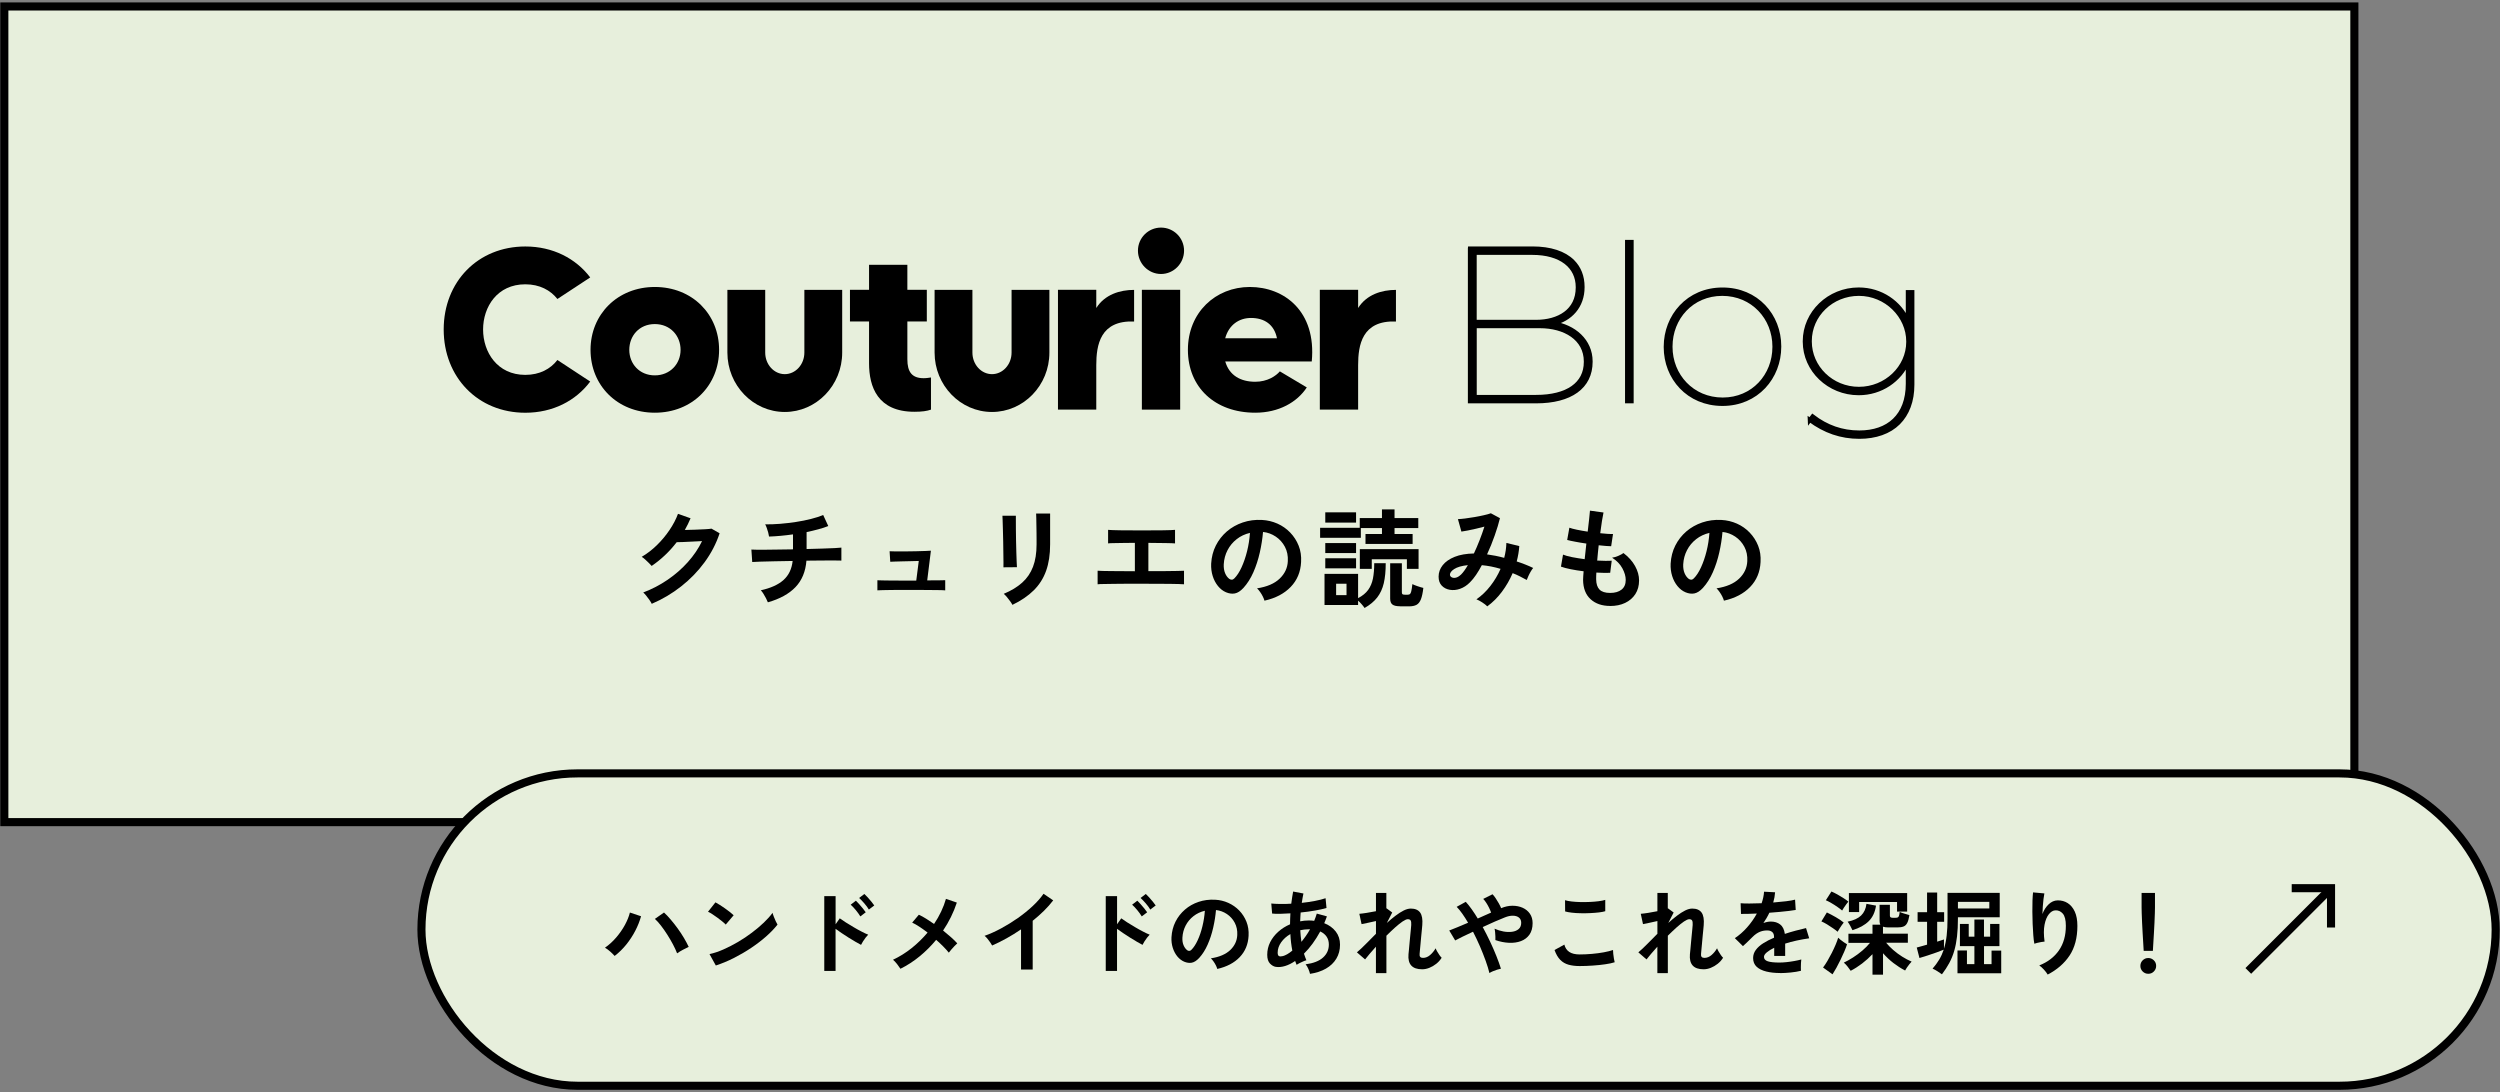 <?xml version="1.0" encoding="UTF-8"?>
<svg xmlns="http://www.w3.org/2000/svg" version="1.1" viewBox="0 0 618 270">
  <rect x="0" y="0" width="618" height="270" fill="#808080" stroke="none"/>
  <defs>
    <style>
      .cls-1 {
        fill: #e7efdc;
      }

      .cls-1, .cls-2 {
        stroke-width: 2px;
      }

      .cls-1, .cls-2, .cls-3 {
        stroke: #000;
        stroke-miterlimit: 10;
      }

      .cls-2 {
        fill: none;
      }
    </style>
  </defs>
  <!-- Generator: Adobe Illustrator 28.7.8, SVG Export Plug-In . SVG Version: 1.2.0 Build 200)  -->
  <g>
    <g id="_レイヤー_1" data-name="レイヤー_1">
      <rect class="cls-1" x="1.07" y="1.6" width="580.93" height="201.63"/>
      <rect class="cls-1" x="104.18" y="191.18" width="512.75" height="77.22" rx="38.61" ry="38.61"/>
      <g>
        <path d="M161.12,149.28c-.12-.27-.31-.58-.56-.94-.25-.36-.51-.71-.79-1.06-.28-.35-.53-.62-.76-.82,2.16-.82,4.17-1.87,6.04-3.15,1.87-1.28,3.53-2.73,4.98-4.35s2.63-3.36,3.52-5.2c-.75.04-1.55.08-2.4.12-.85.04-1.62.08-2.32.11-.7.03-1.21.04-1.55.04-.88,1.14-1.83,2.21-2.88,3.2-1.04.99-2.15,1.88-3.31,2.67-.16-.2-.39-.44-.68-.72-.29-.29-.6-.57-.91-.86-.31-.29-.6-.51-.87-.67,1.32-.77,2.57-1.73,3.75-2.88,1.18-1.15,2.22-2.4,3.13-3.75.91-1.35,1.61-2.68,2.09-4l3.11,1.1c-.21.5-.44.99-.67,1.47-.23.48-.48.96-.75,1.42.77-.02,1.6-.04,2.5-.07.9-.03,1.73-.06,2.48-.11.75-.04,1.29-.09,1.61-.15l2.01,1.15c-.84,2.54-2.08,4.92-3.71,7.15-1.63,2.23-3.56,4.22-5.79,5.97-2.22,1.75-4.65,3.19-7.27,4.31Z"/>
        <path d="M189.81,148.88c-.11-.29-.26-.62-.46-1-.2-.38-.41-.76-.64-1.12-.23-.37-.45-.65-.64-.84,2.45-.54,4.32-1.38,5.61-2.54,1.29-1.16,2.05-2.73,2.26-4.71-1.55.02-3.04.04-4.45.08-1.41.04-2.61.07-3.6.09-.99.03-1.64.06-1.94.09l-.21-3.08c.2.02.61.03,1.25.04.63,0,1.42,0,2.37,0,.95,0,1.99-.02,3.13-.04,1.14-.02,2.32-.04,3.54-.05v-3.7c-2.14.3-4.12.48-5.92.54-.04-.29-.11-.62-.21-1-.11-.38-.23-.76-.36-1.14-.13-.38-.26-.67-.39-.88,1.16.02,2.39-.03,3.7-.13,1.3-.11,2.61-.26,3.91-.46,1.3-.2,2.54-.44,3.7-.74,1.16-.29,2.17-.62,3.03-.98l1.26,2.73c-.71.29-1.53.55-2.45.8s-1.89.48-2.91.7v4.18c1.39-.04,2.7-.07,3.91-.11,1.21-.04,2.24-.08,3.08-.12.84-.04,1.38-.08,1.61-.12v3.21c-.27-.02-.83-.03-1.67-.03s-1.88,0-3.09.01c-1.21,0-2.51.02-3.88.04-.21,2.7-1.12,4.88-2.71,6.54-1.59,1.66-3.86,2.91-6.8,3.75Z"/>
        <path d="M216.89,145.96v-2.52c.27.02.71.03,1.31.04s1.31.02,2.12.03c.8,0,1.65.01,2.54.01h3.64l.62-4.85c-.55.02-1.19.04-1.92.05-.72.02-1.43.04-2.13.05-.7.02-1.32.04-1.86.05-.54.02-.92.04-1.14.05l-.16-2.6c.27.02.75.03,1.46.04.71,0,1.51,0,2.41,0,.9,0,1.79-.02,2.68-.04.88-.02,1.66-.04,2.33-.07s1.11-.05,1.33-.07l-.91,7.34c1.04,0,1.96,0,2.79-.01.82,0,1.38-.02,1.66-.04v2.52c-.3-.04-.88-.06-1.74-.07-.86,0-1.86-.02-3-.03-1.14,0-2.29-.01-3.46-.01h-2.37c-.88,0-1.75,0-2.61.01-.86,0-1.61.02-2.26.04-.65.02-1.09.04-1.33.05Z"/>
        <path d="M248.05,140.25c.02-.16.02-.56.01-1.19s-.02-1.41-.03-2.32c0-.91-.02-1.87-.04-2.87-.02-1-.04-1.96-.07-2.87-.03-.91-.05-1.68-.07-2.32-.02-.63-.04-1.03-.05-1.19h3.32v1.23c0,.62,0,1.38.01,2.26s.02,1.81.04,2.77c.02.96.04,1.9.07,2.8.03.9.05,1.68.08,2.33.03.65.05,1.09.07,1.33l-3.35.03ZM250.27,149.52c-.12-.25-.31-.54-.55-.88-.24-.34-.5-.68-.79-1.02s-.55-.62-.8-.83c1.84-.77,3.36-1.69,4.55-2.76,1.2-1.07,2.09-2.38,2.68-3.92.59-1.54.88-3.39.88-5.53v-1.23c0-.39,0-.9-.01-1.53,0-.62-.02-1.27-.03-1.93,0-.66-.02-1.26-.03-1.79,0-.54-.02-.92-.04-1.15h3.46v7.63c0,2.5-.33,4.67-.99,6.52-.66,1.85-1.68,3.46-3.05,4.82-1.38,1.37-3.13,2.57-5.28,3.6Z"/>
        <path d="M271.33,144.43v-3.35c.59.05,1.7.08,3.32.09s3.59.02,5.89.04v-7.02c-1,0-1.96,0-2.88.03-.92.02-1.71.03-2.37.04-.66,0-1.12.03-1.37.07v-3.35c.52.05,1.51.09,2.99.11s3.26.03,5.37.03,3.79,0,5.26-.03,2.45-.05,2.93-.11v3.35c-.39-.04-1.16-.06-2.29-.08-1.13-.02-2.57-.04-4.3-.05v6.99c1.46,0,2.81,0,4.03-.01,1.22,0,2.25-.02,3.08-.04.83-.02,1.4-.04,1.7-.05v3.35c-.57-.05-1.78-.09-3.63-.11s-4.16-.03-6.92-.03h-3.48c-1.16,0-2.25,0-3.25.03-1.01.02-1.87.03-2.58.04-.71,0-1.21.03-1.5.07Z"/>
        <path d="M312.58,148.5c-.07-.29-.21-.62-.4-1.02s-.42-.77-.68-1.14c-.26-.37-.51-.67-.76-.9,2.45-.38,4.31-1.17,5.59-2.4,1.28-1.22,1.95-2.67,2.02-4.33.07-1.32-.17-2.5-.72-3.54-.55-1.04-1.31-1.88-2.26-2.52-.96-.64-2-1.03-3.15-1.15-.14,1.66-.41,3.36-.8,5.09-.39,1.73-.92,3.36-1.59,4.88-.67,1.52-1.49,2.8-2.45,3.86-.73.79-1.44,1.24-2.13,1.37s-1.42.03-2.18-.29c-.75-.32-1.41-.83-1.98-1.53-.57-.7-1.01-1.52-1.31-2.48-.3-.96-.43-1.98-.38-3.07.09-1.62.47-3.11,1.15-4.46.68-1.35,1.59-2.51,2.73-3.5,1.14-.98,2.46-1.72,3.94-2.22,1.48-.5,3.06-.71,4.74-.62,1.36.07,2.63.38,3.83.91,1.2.54,2.25,1.27,3.15,2.21s1.6,2.02,2.09,3.25c.49,1.23.69,2.58.6,4.04-.12,2.45-.98,4.5-2.57,6.15-1.59,1.65-3.74,2.78-6.46,3.39ZM303.87,143.09c.2.14.4.21.62.21s.43-.11.64-.32c.64-.64,1.24-1.55,1.78-2.73.54-1.18,1-2.51,1.37-3.99.37-1.48.6-2.99.71-4.53-1.23.29-2.33.8-3.28,1.55-.96.75-1.71,1.66-2.26,2.72-.55,1.06-.87,2.23-.94,3.5-.04.84.08,1.57.33,2.18.26.62.6,1.08,1.03,1.41Z"/>
        <path d="M337.55,134.46v-2.46h4.07v-1.47h-5.22v2.41h-10.07v-2.46h9.8v-2.41h5.49v-2.14h3.11v2.14h5.87v2.46h-5.87v1.47h4.47v2.46h-11.65ZM337.33,150.3c-.18-.27-.42-.57-.71-.91-.29-.34-.59-.64-.9-.91v1.07h-8.3v-7.69h8.3v6c1.09-.57,1.92-1.25,2.49-2.04.57-.79.96-1.72,1.18-2.8.21-1.08.32-2.34.32-3.79h2.84c0,1.93-.16,3.58-.48,4.94s-.86,2.54-1.62,3.52c-.76.98-1.8,1.85-3.12,2.6ZM327.61,129.19v-2.54h7.61v2.54h-7.61ZM327.61,136.71v-2.46h7.61v2.46h-7.61ZM327.61,140.49v-2.49h7.61v2.49h-7.61ZM330.29,147.11h2.57v-2.81h-2.57v2.81ZM336.15,140.63v-4.88h14.52v4.88h-2.89v-2.38h-8.68v2.38h-2.95ZM346.09,149.87c-.88,0-1.5-.14-1.88-.43-.38-.29-.56-.78-.56-1.47v-8.73h2.89v7.18c0,.23.05.39.15.47.1.08.3.12.6.12h.7c.23,0,.42-.05.55-.16s.25-.34.33-.71c.09-.37.18-.95.27-1.75.3.16.73.33,1.29.52.55.19,1.03.33,1.42.42-.14,1.21-.34,2.15-.6,2.81-.26.66-.62,1.12-1.08,1.37-.46.25-1.09.38-1.88.38h-2.2Z"/>
        <path d="M367.65,149.89c-.29-.3-.7-.63-1.25-.98-.54-.35-1.02-.6-1.43-.76,1.27-.87,2.42-1.97,3.44-3.28s1.87-2.73,2.53-4.25c-.77-.23-1.54-.42-2.33-.58-.79-.15-1.55-.26-2.3-.33-.46.88-.94,1.67-1.43,2.4-.49.72-.99,1.33-1.49,1.83-.75.77-1.57,1.3-2.45,1.61s-1.73.39-2.54.25-1.48-.48-2-1.03c-.52-.55-.78-1.29-.78-2.22,0-1.04.34-1.98,1.02-2.84.68-.86,1.67-1.54,2.96-2.06,1.29-.52,2.88-.79,4.75-.83.48-1.02.95-2.1,1.39-3.24.45-1.14.85-2.28,1.21-3.4-.66.18-1.35.35-2.08.52-.72.17-1.4.32-2.04.44-.63.12-1.16.21-1.57.27l-.86-3.08c.46-.02,1.06-.07,1.79-.16.73-.09,1.5-.21,2.32-.35.81-.14,1.58-.29,2.3-.46.72-.16,1.3-.32,1.73-.48l2.25,1.21c-.3,1.25-.73,2.67-1.29,4.26-.55,1.59-1.19,3.15-1.9,4.69.68.09,1.37.21,2.08.35.71.14,1.42.31,2.16.51.16-.62.29-1.25.38-1.86s.14-1.23.16-1.83l3.19.78c-.09,1.25-.3,2.52-.64,3.8.71.23,1.42.48,2.1.75.69.27,1.34.55,1.97.86-.18.21-.38.5-.59.86-.21.36-.41.73-.58,1.11-.17.38-.31.72-.42,1-.55-.3-1.12-.6-1.7-.9-.58-.29-1.17-.56-1.78-.79-.7,1.62-1.58,3.16-2.65,4.59-1.07,1.44-2.29,2.65-3.64,3.63ZM358.44,142.18c.04.23.19.42.46.55.27.13.6.16,1,.07.4-.09.83-.36,1.3-.8.25-.25.52-.57.8-.96s.57-.84.86-1.34c-1.52.16-2.65.49-3.4.98-.75.49-1.09,1-1.02,1.51Z"/>
        <path d="M398.03,149.79c-2,0-3.61-.55-4.83-1.66-1.22-1.11-1.84-2.71-1.86-4.79,0-.25.01-.55.04-.91.03-.36.06-.76.09-1.21-1.14-.14-2.21-.31-3.2-.51-.99-.2-1.79-.41-2.4-.64l.51-2.97c.54.23,1.29.44,2.26.63.97.19,2,.35,3.09.5.07-.62.14-1.26.21-1.9.07-.64.14-1.29.21-1.96-.98-.14-1.9-.29-2.76-.46-.86-.16-1.52-.3-1.98-.43l.54-3.03c.43.16,1.05.33,1.88.5.82.17,1.71.33,2.65.47.14-1.16.26-2.21.36-3.13.1-.93.17-1.62.2-2.06l3.35.46c-.11.48-.23,1.17-.38,2.08-.14.9-.29,1.92-.43,3.04.64.07,1.24.12,1.79.16.55.04,1.01.04,1.37.03l-.46,3.03c-.34,0-.78-.02-1.31-.07-.54-.04-1.12-.1-1.77-.17-.07.64-.14,1.28-.2,1.9-.06.62-.12,1.25-.17,1.88.71.04,1.38.06,2,.07.62,0,1.15,0,1.59-.04l-.38,3c-.48.02-1.01.02-1.59.01-.58,0-1.19-.03-1.83-.07-.02.3-.03.59-.04.87,0,.28-.01.54-.01.79.02,1.14.29,1.99.83,2.54s1.41.83,2.62.83,2.14-.27,2.83-.82,1.03-1.34,1.03-2.4c0-.89-.28-1.85-.83-2.87-.55-1.02-1.4-1.89-2.54-2.62.5-.07,1.03-.23,1.58-.47.55-.24.96-.47,1.23-.68,1.25.95,2.21,2.02,2.87,3.21s.99,2.38.99,3.56c0,1.3-.31,2.43-.92,3.38-.62.95-1.46,1.67-2.53,2.18-1.07.51-2.3.76-3.7.76Z"/>
        <path d="M426.16,148.5c-.07-.29-.21-.62-.4-1.02s-.42-.77-.68-1.14c-.26-.37-.51-.67-.76-.9,2.45-.38,4.31-1.17,5.59-2.4,1.28-1.22,1.95-2.67,2.02-4.33.07-1.32-.17-2.5-.72-3.54-.55-1.04-1.31-1.88-2.26-2.52-.96-.64-2-1.03-3.15-1.15-.14,1.66-.41,3.36-.8,5.09-.39,1.73-.92,3.36-1.59,4.88-.67,1.52-1.49,2.8-2.45,3.86-.73.79-1.44,1.24-2.13,1.37s-1.42.03-2.18-.29c-.75-.32-1.41-.83-1.98-1.53-.57-.7-1.01-1.52-1.31-2.48-.3-.96-.43-1.98-.38-3.07.09-1.62.47-3.11,1.15-4.46.68-1.35,1.59-2.51,2.73-3.5,1.14-.98,2.46-1.72,3.94-2.22,1.48-.5,3.06-.71,4.74-.62,1.36.07,2.63.38,3.83.91,1.2.54,2.25,1.27,3.15,2.21s1.6,2.02,2.09,3.25c.49,1.23.69,2.58.6,4.04-.12,2.45-.98,4.5-2.57,6.15-1.59,1.65-3.74,2.78-6.46,3.39ZM417.45,143.09c.2.14.4.21.62.21s.43-.11.64-.32c.64-.64,1.24-1.55,1.78-2.73.54-1.18,1-2.51,1.37-3.99.37-1.48.6-2.99.71-4.53-1.23.29-2.33.8-3.28,1.55-.96.75-1.71,1.66-2.26,2.72-.55,1.06-.87,2.23-.94,3.5-.04.84.08,1.57.33,2.18.26.62.6,1.08,1.03,1.41Z"/>
      </g>
      <g>
        <path d="M151.94,236.31c-.28-.32-.64-.68-1.09-1.08-.45-.4-.88-.72-1.3-.96,1.01-.7,1.94-1.55,2.78-2.53.84-.98,1.55-2,2.14-3.08.58-1.07,1-2.1,1.24-3.08l2.76.92c-.34,1.21-.81,2.41-1.44,3.61-.62,1.19-1.36,2.32-2.22,3.39-.86,1.06-1.81,2-2.87,2.81ZM167.37,235.64c-.26-.67-.6-1.41-1.02-2.2-.42-.8-.89-1.6-1.4-2.4s-1.03-1.55-1.56-2.23c-.53-.68-1.03-1.24-1.5-1.66l2.25-1.58c.54.49,1.09,1.07,1.66,1.75.57.67,1.14,1.39,1.7,2.16.56.77,1.07,1.54,1.54,2.33.47.79.87,1.54,1.21,2.26-.38.17-.85.4-1.39.69-.54.29-1.04.59-1.48.9Z"/>
        <path d="M179.4,228.55c-.2-.21-.48-.47-.84-.76-.36-.29-.76-.6-1.19-.92-.44-.32-.86-.62-1.27-.88-.41-.27-.77-.47-1.08-.61l1.84-2.32c.31.17.67.38,1.08.64.41.26.84.54,1.27.85.44.31.85.61,1.23.91.38.3.69.56.92.79l-1.95,2.3ZM176.95,238.67l-1.56-2.82c1.09-.23,2.23-.61,3.43-1.14,1.2-.53,2.41-1.15,3.62-1.86,1.21-.71,2.36-1.48,3.44-2.3,1.09-.82,2.07-1.65,2.95-2.49s1.6-1.65,2.15-2.41c.06.26.16.58.31.96.15.38.3.75.47,1.11.17.36.31.64.44.84-.75.96-1.69,1.94-2.81,2.93s-2.37,1.94-3.73,2.85c-1.36.91-2.79,1.74-4.27,2.49-1.48.75-2.96,1.36-4.43,1.84Z"/>
        <path d="M203.76,240.03v-18.51h2.8v6.96l1.03-1.47c.37.28.85.6,1.46.99.6.38,1.25.78,1.94,1.18.69.41,1.35.78,2,1.11.64.34,1.19.59,1.63.76-.18.17-.39.41-.63.72-.24.31-.46.64-.67.96-.21.33-.36.61-.47.84-.37-.18-.82-.44-1.37-.76-.54-.32-1.12-.67-1.72-1.04-.6-.38-1.19-.75-1.75-1.14-.56-.38-1.04-.73-1.46-1.03v10.42h-2.8ZM212.67,226.53c-.29-.49-.67-1.01-1.12-1.56-.46-.55-.88-1-1.26-1.33l1.29-.99c.21.2.48.48.8.84.32.36.63.72.93,1.09.3.37.53.68.7.94l-1.33,1.01ZM214.79,224.85c-.29-.49-.67-1.01-1.14-1.55-.47-.54-.89-.98-1.27-1.32l1.29-.99c.21.18.48.46.8.81.32.36.64.72.94,1.09s.54.68.71.94l-1.33,1.01Z"/>
        <path d="M222.59,239.48c-.2-.32-.48-.71-.84-1.17-.36-.46-.69-.81-1-1.06,1.64-.77,3.18-1.73,4.63-2.89,1.45-1.16,2.75-2.44,3.92-3.83-.7-.54-1.39-1.02-2.04-1.45s-1.25-.77-1.77-1.01l1.65-1.95c.57.26,1.17.59,1.81.99.64.4,1.29.83,1.95,1.29.67-.99,1.26-2.02,1.76-3.08.5-1.06.89-2.1,1.18-3.12l2.69.92c-.81,2.45-1.94,4.75-3.4,6.91.69.55,1.34,1.1,1.95,1.64.61.54,1.13,1.05,1.56,1.53-.21.18-.46.42-.72.7-.27.28-.52.57-.77.85-.25.28-.44.53-.6.75-.37-.46-.82-.96-1.37-1.52-.54-.55-1.13-1.1-1.76-1.65-1.21,1.47-2.56,2.82-4.04,4.04-1.48,1.22-3.08,2.27-4.8,3.12Z"/>
        <path d="M252.4,239.68v-9.94c-1.16.8-2.35,1.53-3.57,2.21-1.22.68-2.41,1.27-3.57,1.78-.12-.23-.29-.5-.5-.8-.21-.31-.44-.6-.68-.9s-.47-.52-.7-.69c1.33-.47,2.71-1.09,4.13-1.86,1.42-.77,2.8-1.62,4.12-2.55,1.32-.93,2.54-1.91,3.64-2.94,1.1-1.03,2-2.04,2.69-3.05l2.39,1.63c-.66.87-1.42,1.73-2.28,2.58-.87.85-1.79,1.67-2.79,2.47v12.05h-2.87Z"/>
        <path d="M273.34,240.03v-18.51h2.8v6.96l1.03-1.47c.37.28.85.6,1.46.99.6.38,1.25.78,1.94,1.18.69.41,1.35.78,2,1.11.64.34,1.19.59,1.63.76-.18.17-.39.41-.63.72-.24.31-.46.64-.67.96-.21.33-.36.61-.47.84-.37-.18-.82-.44-1.37-.76-.54-.32-1.12-.67-1.72-1.04-.6-.38-1.19-.75-1.75-1.14-.56-.38-1.04-.73-1.46-1.03v10.42h-2.8ZM282.24,226.53c-.29-.49-.67-1.01-1.12-1.56-.46-.55-.88-1-1.26-1.33l1.29-.99c.21.2.48.48.8.84.32.36.63.72.93,1.09.3.37.53.68.7.94l-1.33,1.01ZM284.36,224.85c-.29-.49-.67-1.01-1.14-1.55-.47-.54-.89-.98-1.27-1.32l1.29-.99c.21.18.48.46.8.81.32.36.64.72.94,1.09s.54.68.71.94l-1.33,1.01Z"/>
        <path d="M300.91,239.52c-.06-.25-.18-.54-.34-.87-.17-.34-.36-.66-.59-.98-.22-.31-.44-.57-.65-.77,2.1-.32,3.69-1.01,4.79-2.05,1.09-1.05,1.67-2.28,1.73-3.71.06-1.13-.15-2.14-.62-3.03-.47-.89-1.12-1.61-1.94-2.16-.82-.55-1.72-.88-2.7-.99-.12,1.42-.35,2.88-.69,4.36-.34,1.49-.79,2.88-1.37,4.18-.57,1.3-1.27,2.4-2.1,3.31-.63.67-1.24,1.06-1.83,1.17-.59.11-1.21.02-1.87-.25-.64-.28-1.21-.71-1.7-1.31-.49-.6-.86-1.31-1.12-2.12-.26-.82-.37-1.7-.32-2.63.08-1.39.41-2.67.99-3.82.58-1.16,1.36-2.15,2.34-3s2.1-1.48,3.38-1.91c1.27-.43,2.62-.6,4.06-.53,1.16.06,2.26.32,3.28.78,1.02.46,1.92,1.09,2.7,1.89.77.8,1.37,1.73,1.79,2.79.42,1.06.59,2.21.52,3.47-.11,2.1-.84,3.85-2.2,5.27-1.36,1.42-3.21,2.38-5.53,2.91ZM293.45,234.88c.17.12.34.18.53.18s.37-.09.55-.28c.55-.55,1.06-1.33,1.53-2.34.47-1.01.86-2.15,1.17-3.42s.52-2.56.61-3.88c-1.06.25-1.99.69-2.81,1.33s-1.47,1.42-1.94,2.33c-.47.91-.74,1.91-.8,3-.03.72.06,1.34.29,1.87.22.53.52.93.88,1.21Z"/>
        <path d="M323.83,240.72c-.06-.31-.19-.7-.39-1.17-.2-.47-.43-.86-.69-1.17,1.93-.26,3.37-.82,4.32-1.69.95-.86,1.42-1.93,1.42-3.2,0-.77-.19-1.42-.56-1.96s-.9-.97-1.57-1.27c-1.19,2.19-2.53,4.02-4.02,5.49.09.29.19.57.29.84.1.27.2.53.31.79-.24.06-.52.16-.83.3-.31.14-.6.28-.9.42-.29.15-.52.28-.69.4-.06-.15-.12-.31-.18-.47-.06-.16-.12-.32-.18-.47-.83.57-1.65.98-2.46,1.23-.81.25-1.58.33-2.32.22-.51-.08-.98-.35-1.44-.82-.45-.47-.68-1.19-.68-2.17,0-1.12.25-2.16.73-3.12.49-.96,1.16-1.83,2.01-2.58.85-.76,1.82-1.37,2.9-1.83,0-.46.01-.91.03-1.37.02-.45.04-.9.06-1.34-.92.06-1.77.1-2.56.12-.79.01-1.44,0-1.96-.07l-.21-2.48c.6.06,1.32.1,2.18.11.86.02,1.78,0,2.76-.07.08-.55.15-1.08.22-1.58.07-.5.15-.98.24-1.42l2.55.48c-.15.71-.29,1.48-.41,2.32,1.13-.12,2.22-.28,3.25-.48,1.03-.2,1.91-.42,2.63-.67l.23,2.41c-.77.23-1.71.44-2.85.64-1.13.2-2.31.36-3.54.48-.03.35-.05.71-.07,1.08-.02.37-.03.74-.05,1.1.69-.14,1.4-.21,2.14-.21.23,0,.46,0,.68.02s.44.04.65.07c.12-.29.24-.58.34-.88.11-.3.21-.6.3-.91l2.5.69c-.11.29-.21.57-.32.85s-.22.55-.34.83c1.21.47,2.16,1.17,2.86,2.08.7.91,1.04,1.99,1.04,3.23,0,1.3-.3,2.45-.91,3.46-.6,1-1.46,1.82-2.57,2.46s-2.43,1.07-3.96,1.3ZM317.12,236.35c.31-.08.66-.23,1.07-.46.41-.23.83-.53,1.27-.9-.12-.64-.23-1.31-.31-2-.08-.69-.14-1.38-.17-2.09-.95.55-1.71,1.23-2.28,2.04-.57.81-.86,1.66-.86,2.55,0,.47.11.76.34.86.23.1.54.1.94-.01ZM321.71,232.82c.37-.44.73-.93,1.1-1.45.37-.52.71-1.07,1.03-1.65h-.3c-.37,0-.73.02-1.08.06-.35.04-.7.1-1.03.17.05.96.14,1.92.28,2.87Z"/>
        <path d="M340.13,240.56v-6.54c-.57.63-1.09,1.22-1.56,1.78-.47.56-.85,1.01-1.12,1.37l-2.02-1.75c.64-.54,1.37-1.21,2.17-2.03.8-.82,1.65-1.67,2.54-2.56v-3.15c-.67.15-1.34.3-1.99.44-.65.14-1.18.25-1.57.32l-.55-2.55c.44-.03,1.05-.11,1.83-.23.77-.12,1.53-.26,2.28-.41v-4.52h2.57v3.83l.05-.02,1.4,1.03-1.33,2.59c.72-.66,1.43-1.25,2.14-1.79.7-.54,1.38-.96,2.02-1.29.64-.32,1.23-.48,1.77-.48,1.06,0,1.82.33,2.3.98.47.65.65,1.7.53,3.13-.02.24-.05.61-.1,1.09-.05.48-.11,1.02-.16,1.62s-.11,1.19-.16,1.78c-.05.59-.1,1.12-.15,1.58-.05.47-.08.81-.09,1.02-.08.66.2.99.83.99s1.21-.23,1.75-.69c.54-.46,1-1.02,1.38-1.68.08.21.2.48.38.79.18.31.37.61.57.9s.39.5.54.65c-.35.57-.8,1.06-1.33,1.49-.54.43-1.11.76-1.71,1s-1.2.36-1.78.36c-2.46,0-3.59-1.24-3.38-3.72.03-.25.07-.62.11-1.11.05-.5.1-1.05.15-1.65s.11-1.21.17-1.81c.06-.6.11-1.15.16-1.63s.08-.83.09-1.04c.03-.52-.02-.89-.14-1.1-.12-.21-.36-.32-.71-.32-.31,0-.73.19-1.29.56-.55.38-1.17.87-1.86,1.49-.69.62-1.4,1.3-2.14,2.03v9.25h-2.57Z"/>
        <path d="M368.19,240.56c-.21-.89-.52-1.9-.93-3.04-.41-1.14-.88-2.33-1.41-3.57-.54-1.24-1.11-2.45-1.72-3.63-.96.44-1.84.86-2.63,1.25-.79.39-1.38.69-1.78.91l-1.47-2.46c.51-.2,1.17-.47,2-.8s1.71-.71,2.66-1.12c-.47-.81-.95-1.55-1.42-2.22s-.94-1.24-1.4-1.71l2.25-1.24c.49.54.98,1.16,1.48,1.86s.99,1.46,1.48,2.27c.58-.26,1.16-.52,1.72-.77s1.09-.49,1.58-.7c-.12-.35-.29-.74-.49-1.16s-.44-.83-.69-1.23c-.25-.4-.51-.73-.77-.99l2.3-1.15c.24.25.51.57.78.99s.54.84.78,1.27c.24.44.44.83.57,1.18.95-.4,1.89-.6,2.81-.6s1.76.17,2.51.5c.75.34,1.35.83,1.79,1.47.44.64.67,1.42.67,2.32,0,1.16-.26,2.11-.78,2.85-.52.73-1.22,1.27-2.1,1.6-.88.33-1.87.47-2.96.42-1.09-.05-2.22-.27-3.36-.67.02-.23.02-.52,0-.88-.02-.36-.04-.72-.07-1.07-.03-.35-.08-.64-.14-.87.7.32,1.44.55,2.2.69.77.14,1.48.16,2.15.07.67-.09,1.21-.32,1.62-.68.41-.36.62-.87.62-1.53,0-.57-.19-1-.56-1.3-.38-.3-.87-.45-1.48-.46s-1.28.13-2,.42c-.66.26-1.47.6-2.45,1.02-.97.42-1.98.88-3.02,1.37.64,1.18,1.25,2.38,1.83,3.61s1.09,2.41,1.55,3.56c.46,1.15.83,2.19,1.12,3.12-.26.05-.57.13-.93.24-.36.12-.71.25-1.06.39-.34.15-.63.29-.86.45Z"/>
        <path d="M390.5,238.81c-1.03,0-1.94-.11-2.74-.33s-1.49-.62-2.07-1.21c-.57-.58-1.04-1.39-1.41-2.43l2.43-1.33c.2.8.6,1.4,1.22,1.81.61.41,1.47.62,2.57.62.98,0,1.99-.05,3.03-.14,1.04-.09,2.02-.22,2.94-.39.92-.17,1.68-.36,2.27-.57,0,.25.02.57.06.96.04.4.09.79.16,1.17s.13.68.19.9c-.61.2-1.39.37-2.34.5-.95.14-1.97.25-3.07.32-1.09.08-2.18.12-3.25.12ZM386.9,225.31l-.02-2.78c.44.14,1,.25,1.66.32.67.08,1.39.12,2.16.14.77.02,1.55,0,2.33-.03s1.5-.1,2.16-.18,1.2-.2,1.63-.33v2.8c-.38.12-.9.22-1.56.3s-1.38.13-2.16.17c-.78.04-1.57.05-2.36.03-.8-.01-1.53-.06-2.2-.14-.67-.08-1.22-.18-1.63-.3Z"/>
        <path d="M409.7,240.56v-6.54c-.57.63-1.09,1.22-1.56,1.78-.47.56-.85,1.01-1.12,1.37l-2.02-1.75c.64-.54,1.37-1.21,2.17-2.03.8-.82,1.65-1.67,2.54-2.56v-3.15c-.67.15-1.34.3-1.99.44-.65.14-1.18.25-1.57.32l-.55-2.55c.44-.03,1.05-.11,1.83-.23.77-.12,1.53-.26,2.28-.41v-4.52h2.57v3.83l.05-.02,1.4,1.03-1.33,2.59c.72-.66,1.43-1.25,2.14-1.79.7-.54,1.38-.96,2.02-1.29.64-.32,1.23-.48,1.77-.48,1.06,0,1.82.33,2.3.98.47.65.65,1.7.53,3.13-.02.24-.05.61-.1,1.09-.05.48-.11,1.02-.16,1.62s-.11,1.19-.16,1.78c-.05.59-.1,1.12-.15,1.58-.05.47-.08.81-.09,1.02-.08.66.2.99.83.99s1.21-.23,1.75-.69c.54-.46,1-1.02,1.38-1.68.08.21.2.48.38.79.18.31.37.61.57.9s.39.5.54.65c-.35.57-.8,1.06-1.33,1.49-.54.43-1.11.76-1.71,1s-1.2.36-1.78.36c-2.46,0-3.59-1.24-3.38-3.72.03-.25.07-.62.11-1.11.05-.5.1-1.05.15-1.65s.11-1.21.17-1.81c.06-.6.11-1.15.16-1.63s.08-.83.09-1.04c.03-.52-.02-.89-.14-1.1-.12-.21-.36-.32-.71-.32-.31,0-.73.19-1.29.56-.55.38-1.17.87-1.86,1.49-.69.62-1.4,1.3-2.14,2.03v9.25h-2.57Z"/>
        <path d="M440.03,240.53c-1.26,0-2.39-.12-3.4-.37-1.01-.25-1.81-.64-2.39-1.18-.58-.54-.87-1.26-.87-2.15,0-.74.22-1.4.67-2.01.44-.6,1.06-1.16,1.84-1.65.78-.5,1.67-.95,2.66-1.37v-.18c0-.54-.13-.93-.4-1.18-.27-.25-.61-.39-1.02-.42-.7-.05-1.38.05-2.02.3-.64.25-1.28.69-1.91,1.33-.18.18-.42.42-.71.7-.29.28-.58.56-.87.84-.29.28-.54.51-.76.69l-2-1.97c1.07-.7,2.08-1.59,3.03-2.66.95-1.07,1.75-2.21,2.41-3.42-.86.03-1.64.06-2.34.08-.7.02-1.23.03-1.58.01l-.09-2.64c.52.05,1.24.07,2.17.07s1.93-.02,3.02-.07c.35-1.01.55-1.96.6-2.85l2.73.14c-.05.81-.2,1.65-.46,2.53,1.13-.09,2.19-.2,3.16-.31.97-.12,1.72-.25,2.24-.4l.16,2.55c-.43.08-.99.16-1.68.24s-1.45.17-2.28.24c-.83.08-1.69.15-2.56.21-.2.43-.42.86-.68,1.3-.25.44-.52.85-.79,1.25.61-.24,1.23-.37,1.86-.37.9,0,1.67.24,2.28.71.62.47,1.01,1.25,1.16,2.34.86-.29,1.73-.55,2.63-.79s1.76-.46,2.61-.65l.78,2.53c-1.07.15-2.11.34-3.12.56-1.01.22-1.95.47-2.82.75v3.05h-2.71v-2.02c-.77.37-1.38.75-1.84,1.14-.46.39-.69.76-.69,1.11,0,.52.31.88.94,1.09.63.21,1.58.31,2.87.31.52,0,1.11-.03,1.76-.1.65-.07,1.3-.16,1.95-.28.65-.12,1.22-.24,1.71-.38-.03.2-.06.49-.08.86-.02.38-.03.75-.03,1.11s0,.64.02.83c-.75.18-1.59.33-2.53.42s-1.81.15-2.62.15Z"/>
        <path d="M454.27,230.34c-.28-.25-.65-.54-1.14-.87-.48-.34-.98-.66-1.5-.98-.52-.31-.98-.55-1.38-.72l1.35-2.21c.67.32,1.41.71,2.2,1.16s1.45.9,1.97,1.34c-.12.14-.29.36-.49.65-.21.3-.41.6-.6.91-.19.31-.33.54-.42.71ZM453,240.85l-2.34-1.68c.35-.46.71-1,1.08-1.63.37-.63.72-1.28,1.07-1.96.34-.68.66-1.35.94-2.01s.5-1.25.65-1.77c.12.14.32.31.59.53.27.21.55.42.85.62.3.2.55.36.75.48-.17.54-.39,1.14-.68,1.8-.28.67-.59,1.34-.93,2.03-.34.69-.67,1.34-1.01,1.96-.34.62-.66,1.16-.96,1.62ZM455.37,225.08c-.28-.25-.65-.54-1.14-.87-.48-.34-.98-.66-1.5-.96-.52-.31-.98-.54-1.38-.71l1.38-2.16c.41.17.89.41,1.44.71.54.31,1.06.62,1.56.94.5.32.89.6,1.18.85-.12.14-.29.35-.5.64-.21.29-.42.58-.61.87-.19.29-.33.52-.42.69ZM462.88,240.97v-5.1c-.8.84-1.66,1.62-2.58,2.32s-1.86,1.3-2.81,1.79c-.18-.28-.44-.62-.76-1.03s-.64-.74-.94-.99c.72-.34,1.48-.76,2.28-1.27s1.57-1.08,2.31-1.71c.73-.63,1.36-1.26,1.88-1.91h-5.33v-2.25h5.95v-2.25h1.93c-.12-.24-.18-.54-.18-.9v-4h2.55v2.66c0,.2.05.34.16.42.11.08.31.13.6.13h.5c.29,0,.51-.03.65-.08s.26-.18.33-.39.14-.53.18-.98c.29.14.68.28,1.17.42s.9.26,1.24.36c-.14.86-.32,1.51-.55,1.95s-.54.74-.93.88c-.39.15-.9.22-1.53.22h-2.2c-.52,0-.96-.06-1.33-.18v1.72h6.15v2.25h-5.37c.47.58,1.06,1.17,1.75,1.78.69.6,1.43,1.16,2.22,1.65s1.56.91,2.33,1.23c-.17.17-.36.39-.56.65s-.41.54-.6.81c-.19.28-.34.52-.45.74-1.03-.54-1.99-1.16-2.9-1.86-.91-.7-1.76-1.51-2.56-2.41v5.3h-2.59ZM457.92,229.93c-.14-.31-.32-.66-.54-1.07-.22-.41-.44-.75-.65-1.02,1.5-.31,2.61-.82,3.34-1.53.73-.71,1.17-1.67,1.32-2.88l2.36.44c-.23,1.61-.83,2.89-1.8,3.85-.97.96-2.32,1.7-4.03,2.22ZM457.05,225.47v-4.71h14.4v4.59h-2.5v-2.37h-9.37v2.48h-2.53Z"/>
        <path d="M480.05,240.85c-.31-.21-.68-.46-1.11-.75-.44-.28-.84-.5-1.21-.65.63-.72,1.17-1.46,1.63-2.22.46-.76.83-1.58,1.13-2.47-.52.21-1.13.45-1.83.7-.7.25-1.41.5-2.14.73s-1.4.45-2.03.63l-.67-2.59c.34-.09.73-.2,1.17-.32.44-.12.9-.25,1.38-.39v-5.65h-2.34v-2.37h2.34v-4.87h2.5v4.87h1.72v2.37h-1.72v4.91c.32-.11.63-.21.92-.3.29-.09.54-.18.76-.25v2.3c.31-.98.53-2.07.67-3.28.14-1.21.21-2.6.21-4.18v-6.36h12.9v6.04h-10.33v.32c0,1.64-.07,3.11-.22,4.41-.15,1.3-.38,2.49-.69,3.56-.31,1.07-.72,2.08-1.23,3.02-.51.94-1.11,1.87-1.81,2.79ZM483.89,240.58v-5.62h2.34v3.38h1.84v-4.45h-3.58v-5.49h2.18v3.15h1.4v-4.25h2.37v4.25h1.52v-3.15h2.3v5.49h-3.81v4.45h1.86v-3.35h2.39v5.6h-10.79ZM484,224.57h7.76v-1.63h-7.76v1.63Z"/>
        <path d="M506.18,240.9c-.21-.37-.52-.77-.92-1.21s-.78-.78-1.15-1.04c2.1-.83,3.72-2.07,4.86-3.72,1.14-1.65,1.71-3.67,1.71-6.06,0-1.45-.26-2.47-.77-3.04s-1.13-.84-1.85-.79c-.57.03-1.09.35-1.58.95-.49.61-.85,1.47-1.07,2.61-.22,1.13-.22,2.52.01,4.16-.21.01-.49.05-.84.11-.34.06-.67.13-.99.21-.31.08-.55.15-.7.21-.11-.57-.2-1.28-.26-2.13s-.12-1.78-.16-2.78c-.04-1-.06-1.99-.07-2.99,0-.99,0-1.91.03-2.75s.08-1.52.14-2.04l2.8.25c-.08.37-.15.84-.22,1.41s-.13,1.18-.17,1.83-.08,1.26-.09,1.86c.35-.96.86-1.76,1.53-2.4.67-.64,1.4-.96,2.22-.98.93-.01,1.77.21,2.5.68.73.47,1.32,1.17,1.75,2.11.43.94.64,2.12.64,3.52,0,2.95-.65,5.4-1.94,7.34s-3.1,3.5-5.41,4.7Z"/>
        <path d="M531.05,240.72c-.54,0-1-.19-1.38-.57s-.57-.84-.57-1.38.19-1,.57-1.38.84-.57,1.38-.57.99.19,1.38.57.57.84.57,1.38-.19.99-.57,1.38-.84.57-1.38.57ZM529.92,235.05c-.03-.47-.07-1.1-.11-1.87-.05-.77-.1-1.61-.15-2.5-.05-.9-.1-1.78-.14-2.64-.04-.86-.07-1.63-.09-2.3s-.03-1.14-.03-1.44v-3.56h3.31v3.56c0,.29-.01.77-.03,1.44s-.05,1.43-.09,2.3c-.04.87-.08,1.75-.14,2.64-.05.9-.1,1.73-.15,2.5-.05.77-.08,1.4-.11,1.87h-2.25Z"/>
      </g>
      <g>
        <path d="M137.79,88.99l8.11,5.33c-3.57,4.76-9.24,7.71-16.04,7.71-11.74,0-20.18-8.79-20.18-20.58s8.45-20.52,20.18-20.52c6.8,0,12.47,2.95,16.04,7.65l-8.11,5.33c-1.7-2.15-4.36-3.63-7.94-3.63-6.92,0-10.43,5.56-10.43,11.17s3.52,11.22,10.43,11.22c3.57,0,6.24-1.47,7.94-3.68"/>
        <path d="M177.76,86.48c0,8.76-6.6,15.54-15.89,15.54s-15.89-6.78-15.89-15.54,6.66-15.54,15.89-15.54,15.89,6.72,15.89,15.54M168.24,86.48c0-3.45-2.51-6.37-6.37-6.37s-6.31,2.92-6.31,6.37,2.51,6.31,6.31,6.31,6.37-2.86,6.37-6.31"/>
        <path d="M224.3,79.47v9.35c0,3.1,1.11,4.67,4.03,4.67.76,0,1.34-.12,1.81-.18v7.95c-.99.35-2.22.53-4.09.53-9.11,0-11.22-6.19-11.22-11.98v-10.34h-4.72v-7.83h4.72v-6.19h9.47v6.19h4.81v7.83h-4.81Z"/>
        <path d="M280.35,71.66v7.82c-8.39-.34-9.35,5.83-9.35,10.79v10.99h-9.47v-29.62h9.47v4.5c2.1-3.33,5.84-4.48,9.35-4.48"/>
        <path d="M281.3,61.96c0-3.15,2.55-5.7,5.7-5.7s5.7,2.55,5.7,5.7-2.55,5.77-5.7,5.77-5.7-2.62-5.7-5.77"/>
        <rect x="282.27" y="71.64" width="9.47" height="29.62"/>
        <path d="M324.26,89.35h-21.38c.99,3.45,3.8,5.02,7.42,5.02,3.04,0,5.14-1.46,6.08-2.57l6.66,3.97c-2.4,3.68-6.95,6.25-12.74,6.25-9.99,0-16.65-6.31-16.65-15.54s6.84-15.54,15.31-15.54,16.48,5.96,15.31,18.4M315.67,83.62c-.7-3.45-3.16-5.02-6.43-5.02-2.98,0-5.49,1.75-6.37,5.02h12.8Z"/>
        <path d="M345.08,71.66v7.82c-8.39-.34-9.35,5.83-9.35,10.79v10.99h-9.47v-29.62h9.47v4.5c2.1-3.33,5.84-4.48,9.35-4.48"/>
        <path d="M194,101.84c-7.82,0-14.19-6.59-14.19-14.68v-15.5h9.35v15.5c0,2.94,2.17,5.33,4.84,5.33s4.84-2.39,4.84-5.33v-15.5h9.35v15.5c0,8.1-6.37,14.68-14.19,14.68"/>
        <path d="M245.22,101.84c-7.82,0-14.19-6.59-14.19-14.68v-15.5h9.35v15.5c0,2.94,2.17,5.33,4.84,5.33s4.84-2.39,4.84-5.33v-15.5h9.35v15.5c0,8.1-6.37,14.68-14.19,14.68"/>
      </g>
      <g>
        <polyline class="cls-2" points="566.51 219.56 576.23 219.56 576.23 229.28"/>
        <line class="cls-2" x1="576.23" y1="219.56" x2="555.78" y2="240.01"/>
      </g>
      <g>
        <path class="cls-3" d="M363.36,61.42h15.49c4.37,0,7.83,1.13,9.93,3.24,1.57,1.57,2.43,3.67,2.43,6.26v.11c0,4.64-2.97,7.93-7.29,8.91,5.18.76,9.28,4.32,9.28,9.39v.11c0,6.21-4.97,9.77-13.49,9.77h-16.35v-37.78ZM379.71,79.56c5.61,0,10.31-2.7,10.31-8.47v-.11c0-5.13-4.16-8.47-11.23-8.47h-14.25v17.05h15.17ZM379.71,98.12c7.77,0,12.31-3.18,12.31-8.64v-.11c0-5.72-5.18-8.74-11.39-8.74h-16.08v17.49h15.17Z"/>
        <path class="cls-3" d="M402.21,59.8h1.13v39.4h-1.13v-39.4Z"/>
        <path class="cls-3" d="M411.77,85.82v-.11c0-7.56,5.56-14.14,14.03-14.14s14.03,6.48,14.03,14.03v.11c0,7.56-5.56,14.14-14.03,14.14s-14.03-6.48-14.03-14.03ZM438.64,85.76v-.11c0-7.07-5.34-13.01-12.9-13.01s-12.79,5.94-12.79,13.01v.11c0,7.07,5.34,13.01,12.9,13.01s12.79-5.94,12.79-13.01Z"/>
        <path class="cls-3" d="M447.38,103.84l.7-.92c3.45,2.64,7.23,3.99,11.55,3.99,7.18,0,11.98-4.1,11.98-12.04v-5.5c-2,4.59-6.64,7.83-12.14,7.83-7.34,0-13.33-5.72-13.33-12.74v-.11c0-7.02,5.99-12.79,13.33-12.79,5.5,0,10.15,3.24,12.14,7.83v-7.18h1.13v22.88c0,4.05-1.24,7.23-3.45,9.44-2.27,2.27-5.67,3.45-9.66,3.45-4.53,0-8.53-1.4-12.25-4.16ZM471.72,84.52v-.11c0-6.31-5.45-11.77-12.2-11.77s-12.14,5.24-12.14,11.66v.11c0,6.42,5.4,11.71,12.14,11.71s12.2-5.29,12.2-11.6Z"/>
      </g>
    </g>
  </g>
</svg>